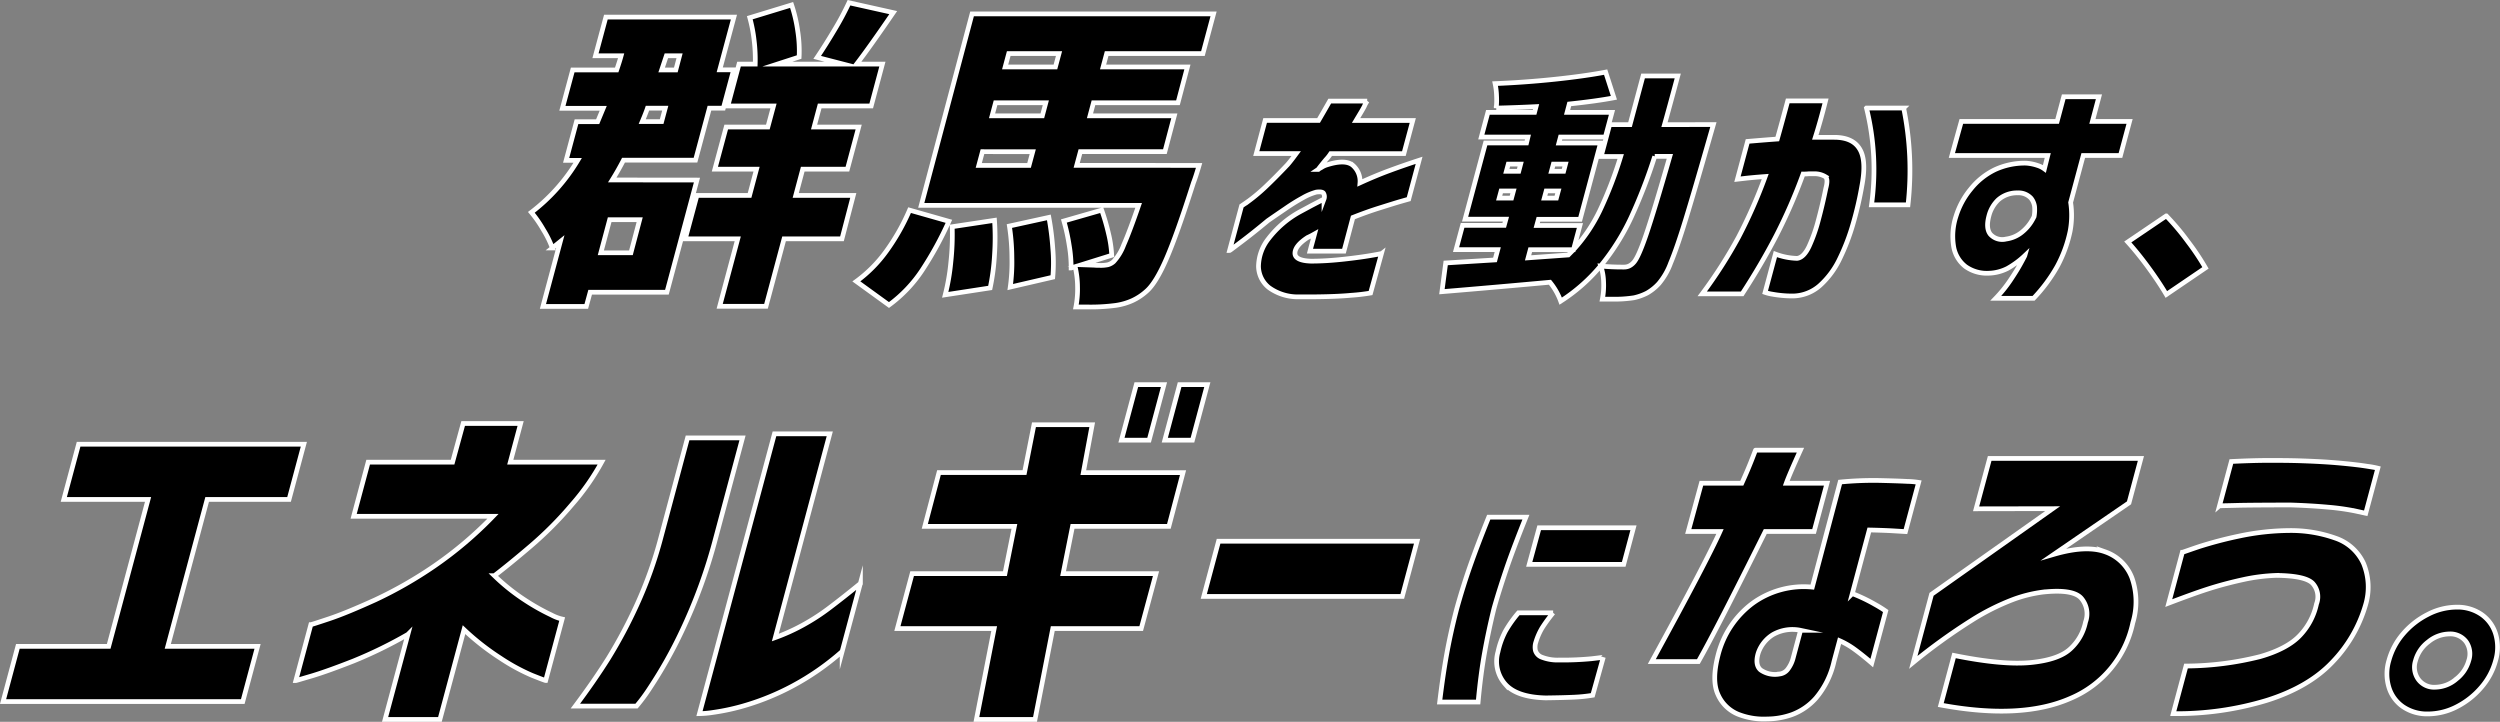 <svg xmlns="http://www.w3.org/2000/svg" width="528.98" height="152.73" viewBox="0 0 528.98 152.73" preserveAspectRatio="xMinYMid"><rect x="0" y="0" width="528.98" height="152.73" fill="#808080" stroke="none"/><defs><style>.cls-1{stroke:#fff;stroke-miterlimit:10;}</style></defs><g id="レイヤー_2" data-name="レイヤー 2"><g id="text"><path class="cls-1" d="M147.47,38.1l-6.36,23.74H124.87l-.82,3h-9.17l3.68-13.73-1.69,1.36A20.55,20.55,0,0,0,115,48.65a25.94,25.94,0,0,0-2.57-3.72,39,39,0,0,0,9.81-11h-2.45l2.19-8.18h4.48l1.18-2.84H119l2.18-8.11h9.31c.43-1.27.74-2.26.94-3H126l2.2-8.18h27.09l-3,11.16h2.94l-2.18,8.11h-2.94l-2.95,11H131.93c-.77,1.49-1.57,2.89-2.38,4.19Zm-12.12,8.39H129l-1.87,7h6.37ZM137,22.89c-.21.63-.58,1.58-1.11,2.84H140l.76-2.84Zm4-11.09-1,3h3l.79-3Zm37.15,38.74H165.9l-3.82,14.27h-9.8l3.82-14.27H145l2.47-9.19h11.13l1.48-5.55h-8.82l2.4-8.92h8.81l1.2-4.46H154l2.37-8.86h3.43a33.17,33.17,0,0,0-.23-5,31.38,31.38,0,0,0-.92-4.81l8.85-2.7a30.5,30.5,0,0,1,1.3,5.58,27.09,27.09,0,0,1,.29,5.44l-4.6,1.49H178.4l-5.49-1.42c1.15-1.71,2.37-3.64,3.64-5.78A59.86,59.86,0,0,0,179.64.58L189,2.67q-5.05,7.38-7.75,10.89h5.46l-2.37,8.86H173.44l-1.19,4.46h9.44L179.3,35.8h-9.45l-1.48,5.55h12.18Z"/><path class="cls-1" d="M181.2,59.54a28.62,28.62,0,0,0,6.39-6.46,45,45,0,0,0,4.87-8.62l8.32,2.37A73.4,73.4,0,0,1,195.1,57.2a28.82,28.82,0,0,1-7,7.34ZM253.72,35c-.49,1.67-.89,2.89-1.19,3.65q-3.47,10.89-5.68,16c-1.47,3.41-2.86,5.7-4.15,6.87a11.91,11.91,0,0,1-3.12,2.09,13.14,13.14,0,0,1-3.44,1,40.44,40.44,0,0,1-6.25.34h-2.24a20,20,0,0,0,.35-4.29,19.29,19.29,0,0,0-.51-4.23l-.85.27a27.89,27.89,0,0,0-.4-4.77,40.94,40.94,0,0,0-1.13-5.17l8-2.3a46,46,0,0,1,1.45,5,24.22,24.22,0,0,1,.67,4.56l-6.4,2,4,.14a7.43,7.43,0,0,0,1.58-.14,3,3,0,0,0,1.23-.67,10.74,10.74,0,0,0,2.13-3.52q1.23-2.77,3.16-8.38h-46L205.68,2.94h51.1l-2.25,8.39H234.16l-.76,2.84h17.85l-2,7.57H231.37l-.74,2.77h17.85l-2,7.58H228.6l-.78,2.9ZM210.43,46.62a54.18,54.18,0,0,1,0,7.3,45.87,45.87,0,0,1-.92,7L200,62.38a44.85,44.85,0,0,0,1.19-6.9,53.12,53.12,0,0,0,.29-7.51Zm-2.55-14.53L207.1,35h10.64l.78-2.9Zm12.67-7.58.74-2.77H210.65l-.74,2.77Zm3.53-13.18H213.44l-.76,2.84h10.64ZM221.93,46a56.66,56.66,0,0,1,.83,6.56,35,35,0,0,1,0,6.09l-9,2.09a37.62,37.62,0,0,0,.35-6.15,45.45,45.45,0,0,0-.53-6.76Z"/><path class="cls-1" d="M274.27,32.49h-8.45l1.87-7H279q1.06-1.81,2.36-4.1h7.93a6.16,6.16,0,0,0-.61,1.11c-.38.75-1,1.74-1.75,3h12l-1.88,7H281.57a8.86,8.86,0,0,1-1,1.27c-.62.74-1.17,1.44-1.66,2.08a7.92,7.92,0,0,1,.72-.43,4.21,4.21,0,0,1,1-.49q3.85-1.26,5.5-.05a4.44,4.44,0,0,1,1.63,3.81q3.35-1.53,6.23-2.59c1.92-.71,4-1.44,6.28-2.18l-2.2,8.22s-.62.17-1.76.5-2.62.8-4.44,1.37-3.68,1.24-5.6,2q-.78,2.94-1.33,5l-.57,2.13h-7.19l.28-1.07c.19-.67.42-1.53.7-2.58l-.59.33c-.35.18-.64.33-.88.43Q274,52,274,53.59c0,1,1.1,1.6,3.39,1.67,2.46,0,4.81-.18,7.07-.43s4.12-.51,5.58-.76,2.23-.4,2.27-.43L290,62a40.88,40.88,0,0,1-4.09.48c-2.68.25-6.37.36-11.09.33a10.42,10.42,0,0,1-6.28-1.93,5.82,5.82,0,0,1-2.25-4.54,9.67,9.67,0,0,1,2.11-5.83,21.28,21.28,0,0,1,6.68-5.71l2.54-1.37,2.53-1.31a1.43,1.43,0,0,0-.13-1.27c-.22-.24-.72-.31-1.52-.2a12.29,12.29,0,0,0-2.81,1.19A41,41,0,0,0,272,44.13c-1.32.9-2.57,1.75-3.73,2.56-2.2,1.83-4.08,3.32-5.64,4.49S260.25,53,260.17,53l2.53-9.43s.56-.37,1.58-1.09a37.53,37.53,0,0,0,3.63-3.07q2.1-2,4.53-4.57c.35-.4.73-.88,1.14-1.42Z"/><path class="cls-1" d="M362.54,26.36l-.9,3.14q-3.19,11.16-5,17.06t-3.15,9.11A14.36,14.36,0,0,1,351,60a10.2,10.2,0,0,1-2.48,2,11.34,11.34,0,0,1-2.77,1,26.62,26.62,0,0,1-4.65.3h-2.05a15.17,15.17,0,0,0,.26-3.6,11.39,11.39,0,0,0-.59-3.4,48.61,48.61,0,0,0,4.88.21,2.54,2.54,0,0,0,1.08-.21,3.12,3.12,0,0,0,.95-.71q1-1,2.7-6t5-16.51h-3.2a110.8,110.8,0,0,1-5,12.93,48.43,48.43,0,0,1-6.24,10,36.83,36.83,0,0,1-8.66,7.71,13.52,13.52,0,0,0-2.28-4q-10.87,1-22.85,2l.8-6.08L316.33,55l.58-2.18h-8.82l1.38-5.13h8.81l.36-1.31H310l4.32-16.13H323L323.3,29h-9.87l1.4-5.22h9.87l.32-1.22q-4.25.21-8.43.31a16.12,16.12,0,0,0,.07-2.59,14.58,14.58,0,0,0-.31-2.59q6.27-.25,12.56-.91t10.83-1.52l1.75,5.43q-3.66.7-9.44,1.31l-.47,1.78h9.5L339.68,29h-9.5l-.34,1.27h8.82l-4.32,16.13h-8.82l-.36,1.31h9.14l-1.37,5.13h-9.14l-.46,1.72,8.51-.61,1.09-1.11a34.14,34.14,0,0,0,5.62-8.35,84.16,84.16,0,0,0,4.38-11.38h-4.14l1.8-6.74h4.31l2.76-10.3H355q-1.89,7.05-2.81,10.3ZM317.21,41.92h2.62l.41-1.52h-2.62Zm1.52-5.68h2.63l.4-1.52h-2.62Zm11,4.16h-2.57l-.41,1.52h2.57Zm1.52-5.68h-2.57l-.41,1.52h2.58Z"/><path class="cls-1" d="M367.63,37.92l2.15-8c2.36-.2,4.46-.37,6.28-.5.68-2.4,1.41-5.09,2.21-8.07h8q-1.12,4.43-2.17,7.71h4q3.94,0,5.4,2.49c1,1.65,1.12,4.26.45,7.81a73.34,73.34,0,0,1-1.83,7.91,45.08,45.08,0,0,1-2.88,7.53,18,18,0,0,1-4.15,5.6,8.82,8.82,0,0,1-5.72,2.23,23.81,23.81,0,0,1-4.33-.38,8.82,8.82,0,0,1-1.56-.38l2.18-8.11a14,14,0,0,0,4.58.91c.94-.1,1.79-.94,2.54-2.51a33.54,33.54,0,0,0,2-5.7c.6-2.23,1.11-4.43,1.55-6.6.35-1.28.32-2.1-.07-2.46a4.36,4.36,0,0,0-2.46-.63c-.42,0-.78,0-1.09,0a9.73,9.73,0,0,1-1.19.05,113.11,113.11,0,0,1-5.71,13.09q-3.15,6.08-7.18,12.27h-8.45a99.21,99.21,0,0,0,7.68-12,105.3,105.3,0,0,0,5.65-12.83c-1.75.13-3.16.26-4.23.38Zm27.3-15.06h7.87a65.86,65.86,0,0,1,.92,20.48H396A54,54,0,0,0,394.93,22.86Z"/><path class="cls-1" d="M433.29,32.9H413L415,25.7h20.27l1.4-5.23h7.45l-1.39,5.23h7.87l-1.93,7.2h-7.87l-2.67,9.94a18.19,18.19,0,0,1-.11,6.08,27.42,27.42,0,0,1-2.73,7.46,33.69,33.69,0,0,1-5,6.74h-8a28,28,0,0,0,3.07-3.8q1.4-2.09,2.22-3.6c.55-1,.84-1.56.86-1.63a18.52,18.52,0,0,1-3.69,2.72,9.29,9.29,0,0,1-3.92,1,7.81,7.81,0,0,1-4.93-1.4,6.77,6.77,0,0,1-2.51-4.16,13.47,13.47,0,0,1,.48-6.46A16.79,16.79,0,0,1,417,40a14.79,14.79,0,0,1,5.09-4.09,15,15,0,0,1,6.57-1.39,9.42,9.42,0,0,1,2.44.48,5,5,0,0,1,1.48.74ZM430.4,45.83a8.17,8.17,0,0,0,.1-2.13,3.68,3.68,0,0,0-.74-1.75,3.58,3.58,0,0,0-2.84-1.14,6,6,0,0,0-4.13,1.49,7.12,7.12,0,0,0-1.94,3.33c-.48,1.79-.38,3.11.3,3.95a3.38,3.38,0,0,0,3.32,1,6.69,6.69,0,0,0,3.38-1.47,9,9,0,0,0,1.91-2.13A11.84,11.84,0,0,0,430.4,45.83Z"/><path class="cls-1" d="M458.38,62.31q-1.59-2.69-3.8-5.71t-4.36-5.4l8.15-5.52a51.31,51.31,0,0,1,4.6,5.47,51.38,51.38,0,0,1,3.69,5.53Z"/><path class="cls-1" d="M.65,148.44l3.13-11.68H23l8.33-31.09H13.5L16.63,94H64.29l-3.13,11.68H43.83L35.5,136.76h19l-3.13,11.68Z"/><path class="cls-1" d="M104.32,109.24H74.83L77.9,97.79H95.76L98,89.61h12.16l-2.19,8.18h19.33a49.61,49.61,0,0,1-6.24,8.92,76.14,76.14,0,0,1-8.71,8.78q-4.53,3.87-7.74,6.32a43,43,0,0,0,6.7,5.32,45,45,0,0,0,5.37,3,9,9,0,0,0,2.27.86l-3.49,13c-.1,0-1.06-.36-2.87-1.08a41.77,41.77,0,0,1-6.75-3.68,53.13,53.13,0,0,1-7.66-6l-5.1,19H81.48l4.83-18a93.44,93.44,0,0,1-11.48,5.62Q69.36,142,66.05,143c-2.2.64-3.35,1-3.45,1l3.17-11.83c.1,0,1.41-.42,3.92-1.26s5.75-2.19,9.74-4a87.94,87.94,0,0,0,12.41-7.1A80.94,80.94,0,0,0,104.32,109.24Z"/><path class="cls-1" d="M134.68,149.41H121.74q4-5.35,7-10.12a103.6,103.6,0,0,0,6-11.27,88.75,88.75,0,0,0,5.09-14.24l5.65-21.12h11.63l-5.66,21.12a111.68,111.68,0,0,1-7.19,19.78,94.83,94.83,0,0,1-6.7,11.94A37.42,37.42,0,0,1,134.68,149.41Zm47.38-26-3.87,14.43a54.73,54.73,0,0,1-10.6,7.36,53.23,53.23,0,0,1-9.52,3.94,46.42,46.42,0,0,1-7.17,1.6A20.72,20.72,0,0,1,148,151l15.87-59.2h11.7L164.05,134.9a40.89,40.89,0,0,0,5.69-2.56,45,45,0,0,0,5.87-3.8Q178.51,126.35,182.06,123.45Z"/><path class="cls-1" d="M189.88,133,193,121.37h19.64l2-10H195.68l3-11.38h18.1l2-10.12h12.32L229.22,100h21.1l-3,11.38H226.94l-2,10H244.6L241.47,133H222.76L219,152.23h-12.4L210.36,133Zm47.41-39.86,3.15-11.76h5.85l-3.15,11.76Zm9.17,0,3.14-11.76h5.86l-3.15,11.76Z"/><path class="cls-1" d="M254.71,126.2l3.13-11.68h42l-3.13,11.68Z"/><path class="cls-1" d="M315,109.43h7.87q-2.37,5.89-3.91,10.3c-1,2.94-2,6-2.84,9-.8,3.24-1.46,6.37-2,9.38s-1,6.49-1.36,10.44h-8.14c.46-3.78.95-7.16,1.49-10.14s1.23-6.15,2.11-9.53q1.32-4.77,2.88-9.21T315,109.43Zm6.33,20.24h7.3a31.38,31.38,0,0,0-2.33,3.19A13.38,13.38,0,0,0,325,135.8a3.41,3.41,0,0,0-.12,1.83,2.18,2.18,0,0,0,1.33,1.42,9.13,9.13,0,0,0,3.64.61,64.55,64.55,0,0,0,6.9-.28c1.66-.19,2.49-.3,2.5-.33L337,147.11a32.58,32.58,0,0,1-4,.41q-2.15.1-5.94.15-6.11-.15-8.57-2.91a7.26,7.26,0,0,1-1.53-6.83,16.86,16.86,0,0,1,1.61-4.43A25.51,25.51,0,0,1,321.29,129.67Zm4.35-18h19.95l-2.07,7.75H323.57Z"/><path class="cls-1" d="M363.94,112.46h-6.72L360,102.25h8.55c.91-2,1.62-3.69,2.13-5s.77-2,.78-2h9.5c-1.55,3.42-2.56,5.77-3,7h8.62l-2.74,10.21H373.52q-10.45,21-14.16,27.52h-9.85Q361,119,363.94,112.46Zm19.53,11.77L389.36,102a72.43,72.43,0,0,1,8-.34q3.75.08,6.15.2a18.53,18.53,0,0,1,2.46.21l-2.79,10.41-2.17-.13c-1.4-.09-3.23-.16-5.48-.21l-3.6,13.46a34.09,34.09,0,0,1,4.87,2.33A23.33,23.33,0,0,1,399,129.3l-2.95,11c-1.36-1.17-2.58-2.14-3.64-2.91a17,17,0,0,0-3.17-1.83l-1.18,4.4a18.06,18.06,0,0,1-3.81,7.74,12.61,12.61,0,0,1-5.12,3.52,16.06,16.06,0,0,1-5.2.91,14.73,14.73,0,0,1-6.14-1,7.92,7.92,0,0,1-4.26-4.13c-.94-2-.93-4.78,0-8.38a19.71,19.71,0,0,1,7.24-10.92A18.41,18.41,0,0,1,383.47,124.23Zm-7,18.39a2.51,2.51,0,0,0,1.8-1,6.69,6.69,0,0,0,1.18-2.5l1.54-5.75a8.38,8.38,0,0,0-5.81.88,7.38,7.38,0,0,0-3.15,3.92c-.5,1.67-.33,2.87.5,3.59A5.3,5.3,0,0,0,376.51,142.62Z"/><path class="cls-1" d="M418.13,107.66,421,97h32l-2.52,9.4-15.89,10.89q6.87-2,10.9-.51a9.34,9.34,0,0,1,5.62,5.51,15.26,15.26,0,0,1,.18,9.47,22.31,22.31,0,0,1-13.17,16q-10.39,4.59-27.47,1.42l2.81-10.49q10.36,2.1,16.33,1.49t8.41-3a10.55,10.55,0,0,0,3.08-5.55,5.09,5.09,0,0,0-.94-5.1c-1.2-1.29-3.89-1.7-8.09-1.25a28.78,28.78,0,0,0-6.25,1.55,49.07,49.07,0,0,0-8.87,4.46,124.39,124.39,0,0,0-12.29,8.86l3.86-14.4,25.63-18.12Z"/><path class="cls-1" d="M458.89,127.61l2.88-10.75c.1,0,1.27-.44,3.5-1.19a84.64,84.64,0,0,1,8.48-2.23,52.41,52.41,0,0,1,10.57-1.18,28.08,28.08,0,0,1,9.79,1.59,10.08,10.08,0,0,1,6,5.37,13.14,13.14,0,0,1,.42,8.79,29,29,0,0,1-7,12.07q-5,5.31-13.89,8.11a65.45,65.45,0,0,1-19.8,2.81l2.7-10.07a65.33,65.33,0,0,0,15.7-2q5.85-1.69,8.49-4.57a13.84,13.84,0,0,0,3.43-6.59,4.22,4.22,0,0,0-.83-4.36c-1.06-1.06-3.59-1.61-7.61-1.66a38.42,38.42,0,0,0-7.17.91c-2.59.57-5.08,1.23-7.46,2S462,126.43,458.89,127.61Zm10.73-20.56,2.52-9.4q4-.2,7.46-.23c2.27,0,4.82,0,7.65.1s5.51.25,7.92.47,4.33.45,5.76.68a18.18,18.18,0,0,1,2.2.4l-2.56,9.54-2.18-.48a50.26,50.26,0,0,0-5.72-.81q-3.62-.33-7.92-.47-6.72,0-10.88.07C471.09,107,469.68,107,469.62,107.05Z"/><path class="cls-1" d="M525.05,130a7.8,7.8,0,0,1,3,4.12,9.86,9.86,0,0,1,0,5.65,14.29,14.29,0,0,1-3,5.64,16.89,16.89,0,0,1-5.21,4.13,13.37,13.37,0,0,1-6.11,1.52,9.05,9.05,0,0,1-5.26-1.52,7.68,7.68,0,0,1-3-4.13,9.82,9.82,0,0,1,0-5.64,14.52,14.52,0,0,1,3-5.65,16.89,16.89,0,0,1,5.25-4.12,13.33,13.33,0,0,1,6.08-1.53A8.93,8.93,0,0,1,525.05,130Zm-5.37,13.72a7.48,7.48,0,0,0,2.69-3.95,4.49,4.49,0,0,0-.56-4,4.17,4.17,0,0,0-3.57-1.63,7.1,7.1,0,0,0-4.42,1.66,7.4,7.4,0,0,0-2.72,4,4.42,4.42,0,0,0,.6,3.95,4.1,4.1,0,0,0,3.53,1.66A7,7,0,0,0,519.68,143.73Z"/></g></g></svg>